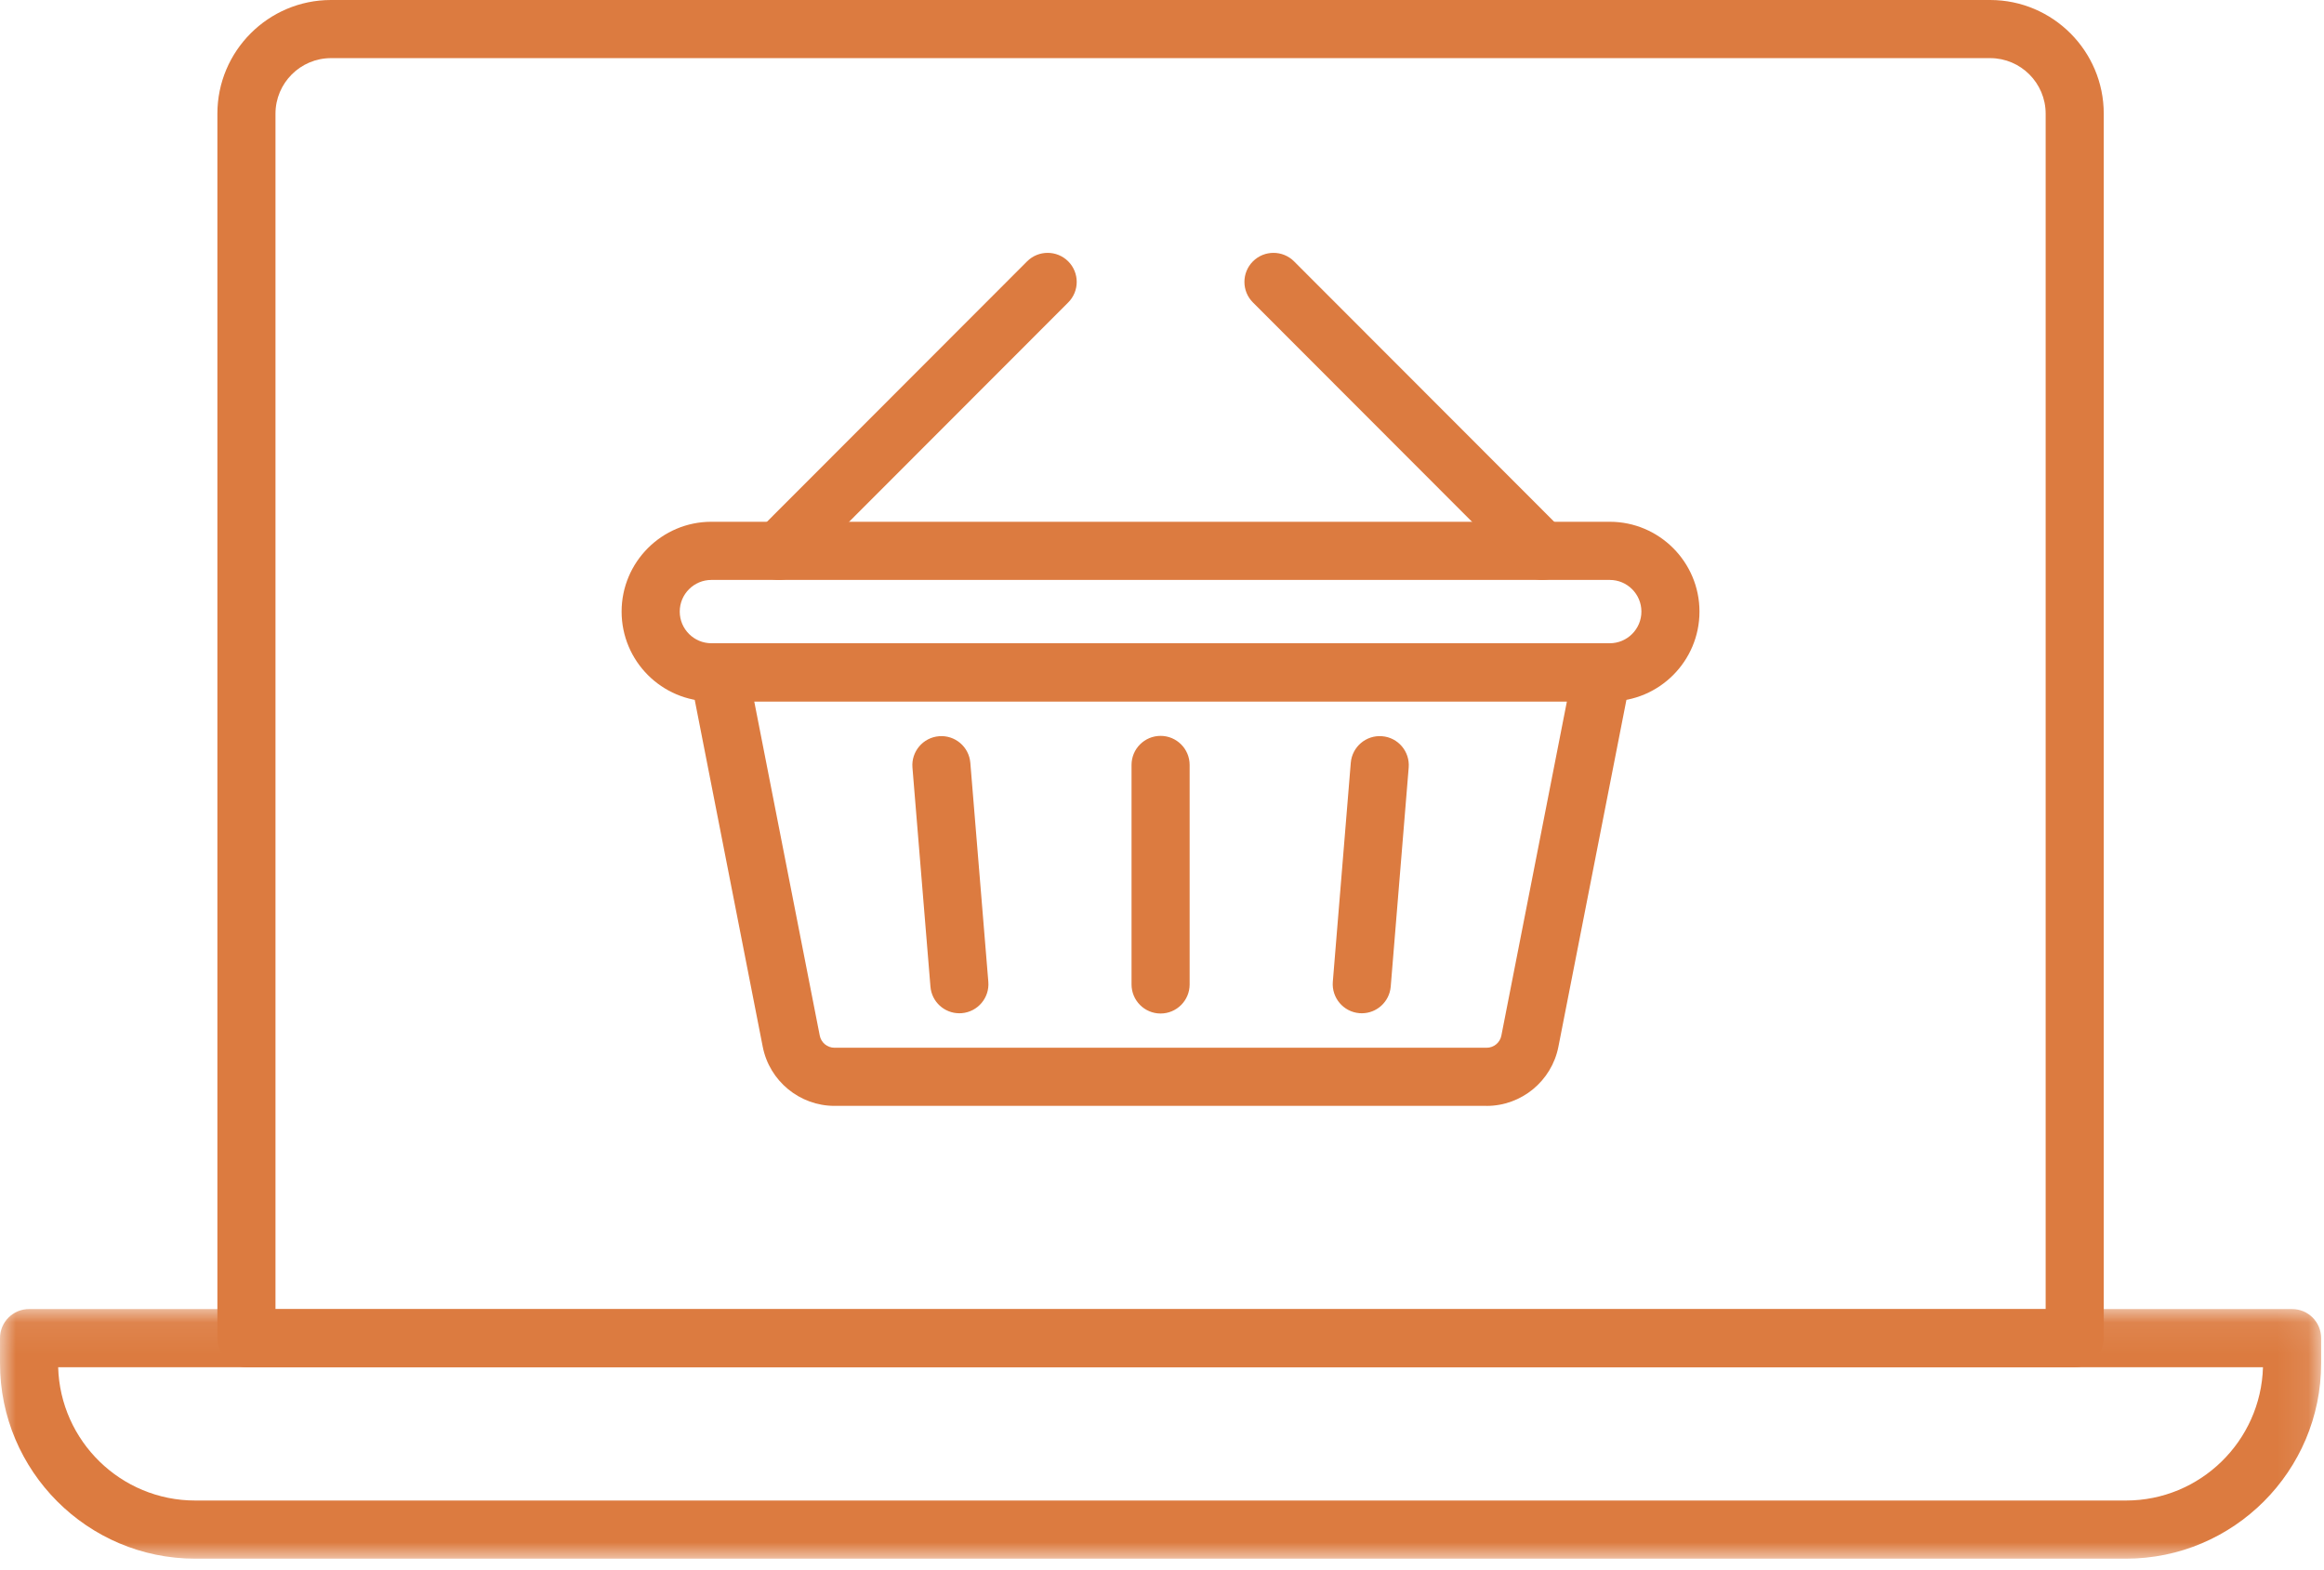 <svg xmlns="http://www.w3.org/2000/svg" xmlns:xlink="http://www.w3.org/1999/xlink" width="74" height="50" viewBox="0 0 74 50">
    <defs>
        <path id="prefix__a" d="M0 0.076L73.909 0.076 73.909 8.025 0 8.025z"/>
    </defs>
    <g fill="none" fill-rule="evenodd">
        <path fill="#DC7B40" d="M8.772 41.685h56.365V3.62c0-.975-.793-1.769-1.767-1.769H10.54c-.975 0-1.768.794-1.768 1.77v38.063zm57.29 1.852H7.847c-.51 0-.925-.415-.925-.926V3.62c0-1.996 1.623-3.62 3.617-3.62h52.83c1.995 0 3.618 1.624 3.618 3.62v38.99c0 .51-.415.926-.925.926z"/>
        <g transform="translate(0 41.609)">
            <mask id="prefix__b" fill="#fff">
                <use xlink:href="#prefix__a"/>
            </mask>
            <path fill="#DC7B40" d="M1.852 1.928C1.918 4.28 3.85 6.173 6.215 6.173h61.479c2.365 0 4.297-1.893 4.363-4.245H1.852zm65.842 6.097H6.215C2.788 8.025 0 5.233 0 1.803v-.801C0 .49.414.076.925.076h72.06c.51 0 .924.414.924.926v.801c0 3.43-2.788 6.222-6.215 6.222z" mask="url(#prefix__b)"/>
        </g>
        <path fill="#DC7B40" d="M24.016 22.335l2.086 10.641c.044.226.242.388.47.388h20.764c.229 0 .427-.162.47-.388l2.087-10.641H24.016zm23.32 12.88H26.573c-1.11 0-2.072-.791-2.286-1.882l-2.303-11.746c-.053-.271.017-.553.194-.766.176-.214.438-.338.714-.338h28.125c.277 0 .539.124.714.338.176.213.247.495.194.766l-2.303 11.746c-.214 1.09-1.175 1.883-2.286 1.883z"/>
        <path fill="#DC7B40" d="M22.651 18.467c-.555 0-1.007.452-1.007 1.008s.452 1.008 1.007 1.008h28.608c.554 0 1.006-.452 1.006-1.008s-.452-1.008-1.006-1.008H22.65zm28.608 3.868H22.65c-1.576 0-2.857-1.283-2.857-2.86s1.281-2.86 2.857-2.86h28.608c1.574 0 2.856 1.283 2.856 2.86s-1.282 2.86-2.856 2.86z"/>
        <path fill="#DC7B40" d="M24.803 18.467c-.237 0-.473-.09-.654-.27-.36-.362-.36-.949 0-1.31l8.556-8.565c.36-.36.947-.36 1.308 0 .362.362.362.949 0 1.31l-8.555 8.564c-.181.181-.418.271-.655.271M49.106 18.467c-.237 0-.474-.09-.655-.27l-8.555-8.565c-.362-.361-.362-.948 0-1.31.361-.36.947-.36 1.308 0l8.556 8.565c.36.361.36.948 0 1.31-.18.18-.418.27-.654.27M36.955 32.274c-.511 0-.925-.415-.925-.926v-6.99c0-.511.414-.925.925-.925.51 0 .925.414.925.926v6.99c0 .51-.415.925-.925.925M30.547 32.266c-.477 0-.882-.366-.92-.85l-.573-6.974c-.042-.51.337-.957.846-.998.509-.042.956.337.997.847l.573 6.974c.042.509-.337.956-.846.998l-.077.003M43.362 32.266c-.026 0-.05 0-.077-.003-.509-.042-.887-.49-.846-.998l.572-6.974c.042-.51.49-.89.998-.847.509.04.888.488.846.998l-.572 6.974c-.04.484-.445.85-.92.85"/>
    </g>
</svg>
